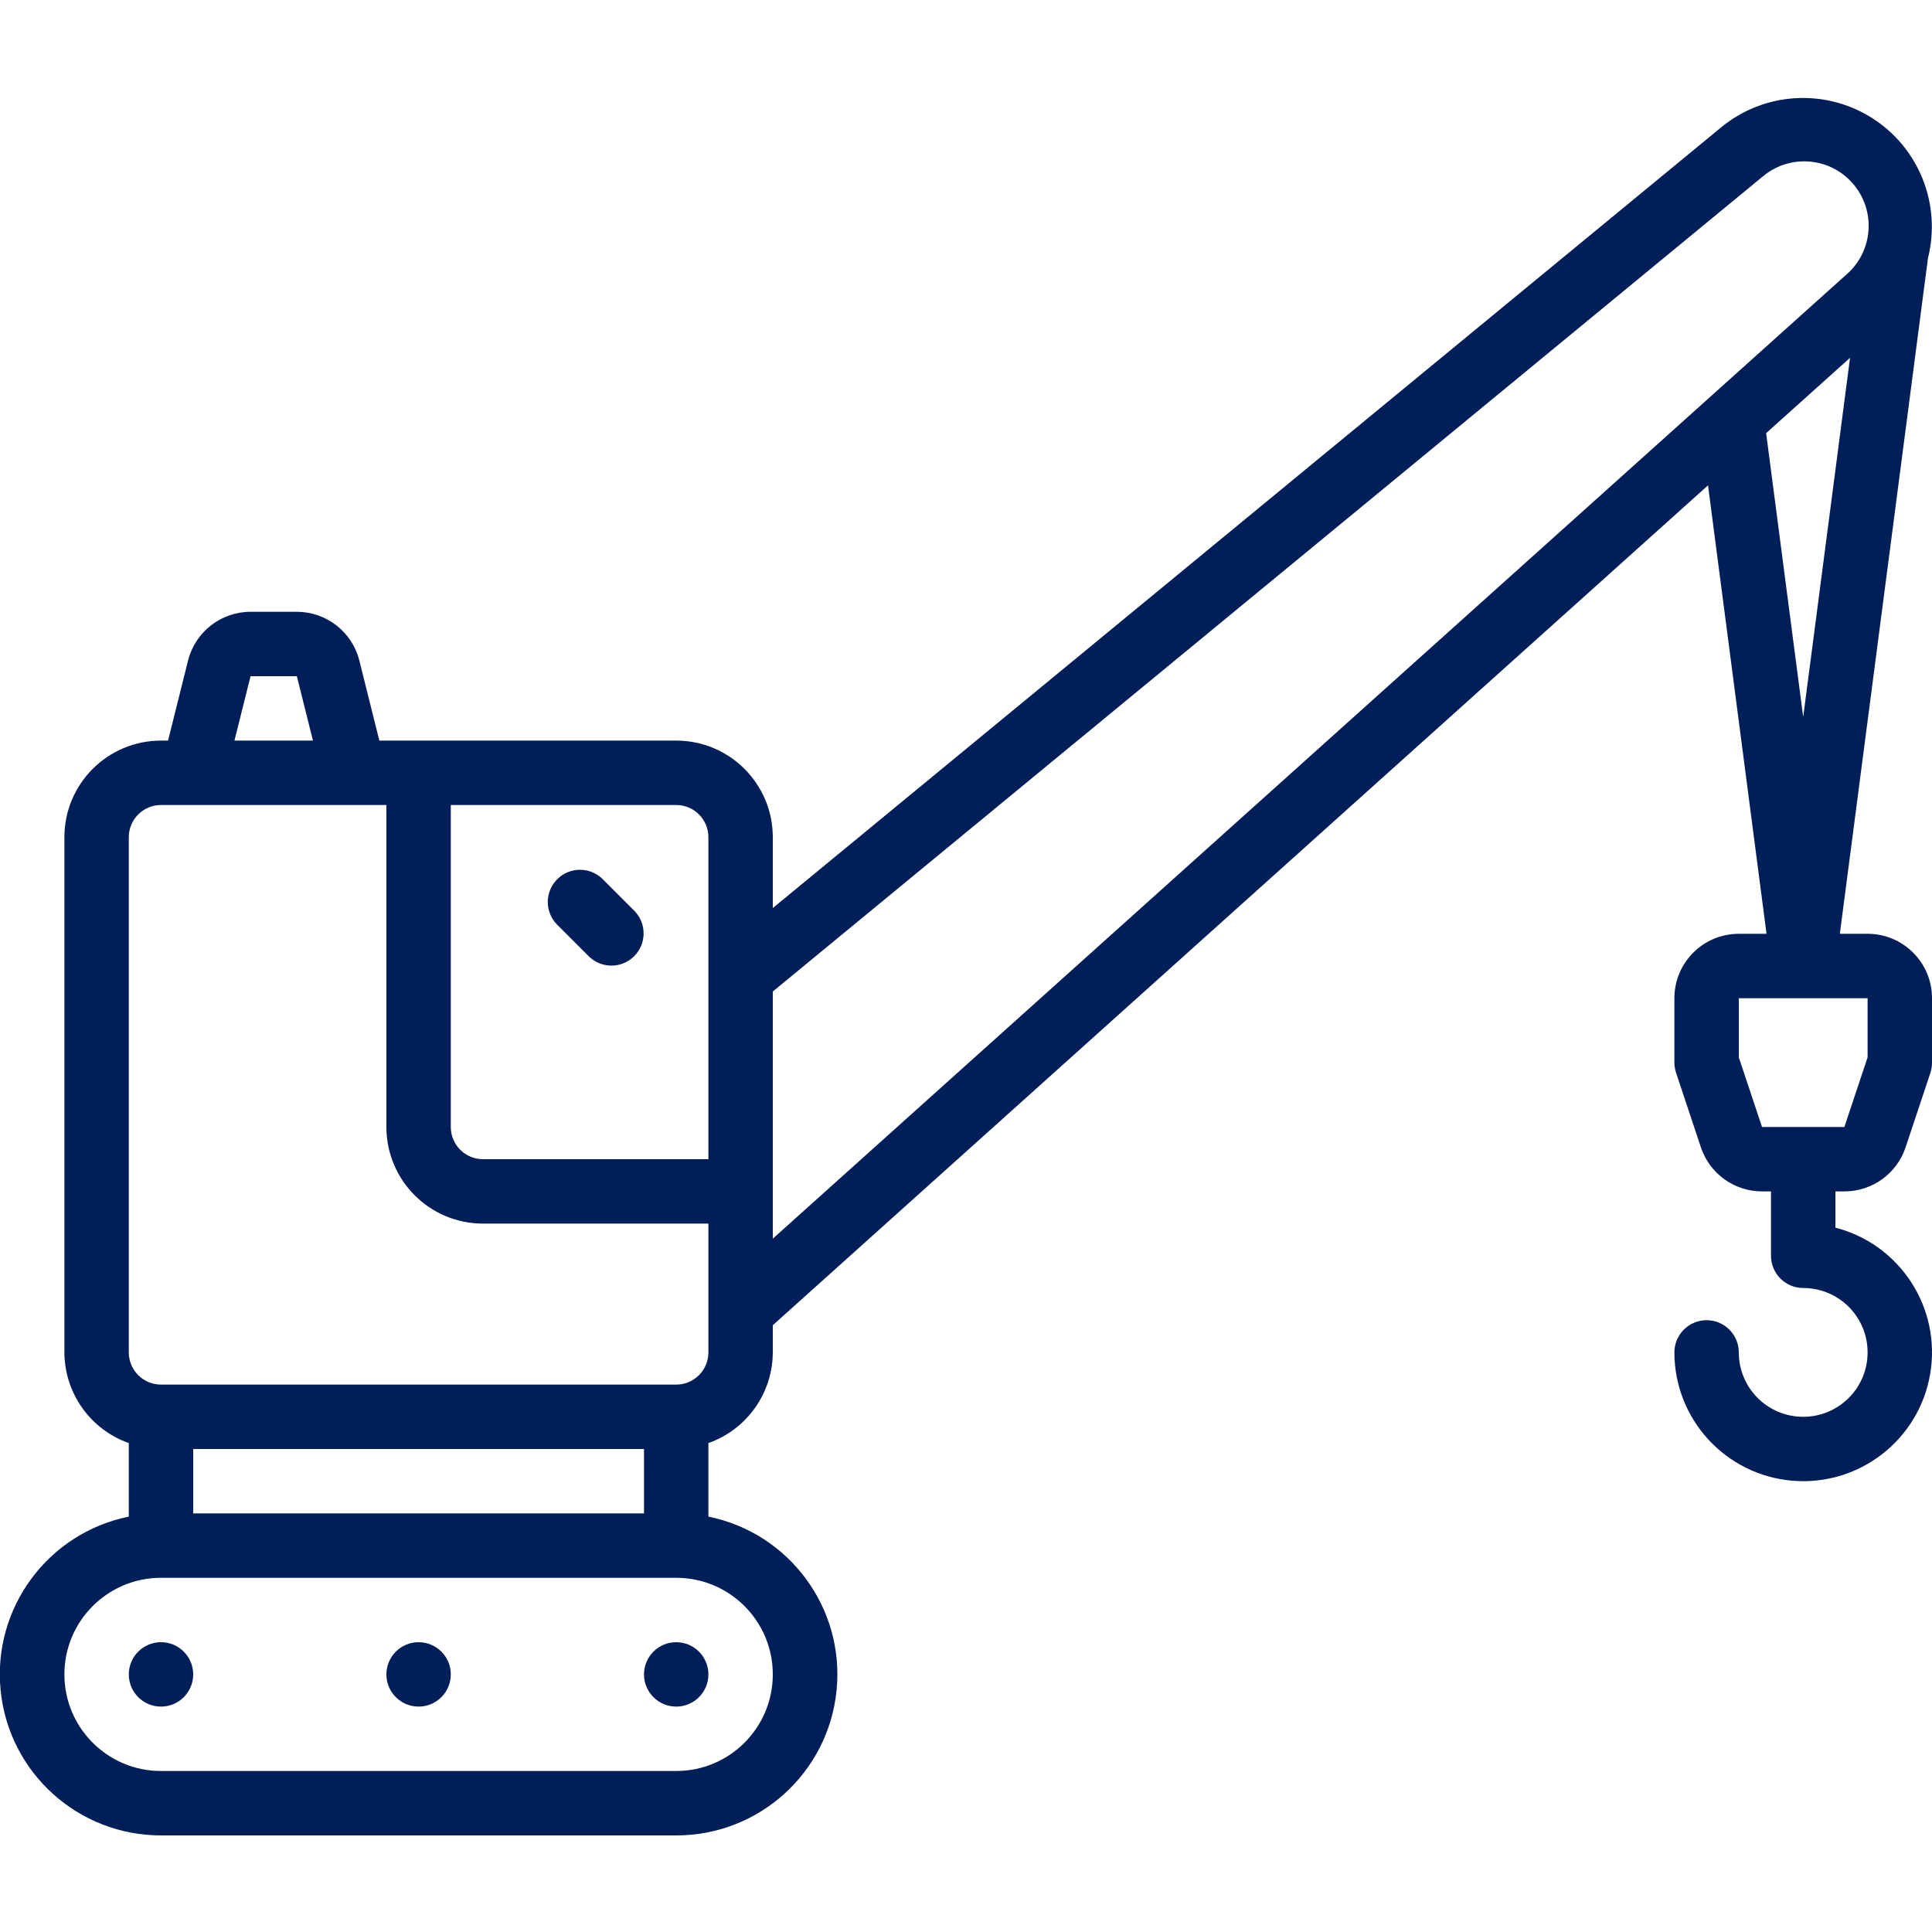 <?xml version="1.0" encoding="UTF-8" standalone="no"?>
<svg
   xmlns:dc="http://purl.org/dc/elements/1.1/"
   xmlns:cc="http://creativecommons.org/ns#"
   xmlns:rdf="http://www.w3.org/1999/02/22-rdf-syntax-ns#"
   xmlns:svg="http://www.w3.org/2000/svg"
   xmlns="http://www.w3.org/2000/svg"
   xmlns:sodipodi="http://sodipodi.sourceforge.net/DTD/sodipodi-0.dtd"
   xmlns:inkscape="http://www.inkscape.org/namespaces/inkscape"
   height="24px"
   viewBox="0 0 60 54"
   width="24px"
   version="1.1"
   id="svg12"
   sodipodi:docname="indir.svg"
   inkscape:version="0.92.4 (5da689c313, 2019-01-14)">
  <defs
     id="defs16" />
  <sodipodi:namedview
     pagecolor="#ffffff"
     bordercolor="#666666"
     borderopacity="1"
     objecttolerance="10"
     gridtolerance="10"
     guidetolerance="10"
     inkscape:pageopacity="0"
     inkscape:pageshadow="2"
     inkscape:window-width="1920"
     inkscape:window-height="1046"
     id="namedview14"
     showgrid="false"
     inkscape:zoom="9.8333333"
     inkscape:cx="12"
     inkscape:cy="12"
     inkscape:window-x="-11"
     inkscape:window-y="-11"
     inkscape:window-maximized="1"
     inkscape:current-layer="svg12" />
  <g
     id="Page-1"
     fill="none"
     fill-rule="evenodd"
     style="fill:#001e57;fill-opacity:1">
    <g
       id="025---Crane"
       fill="rgb(0,0,0)"
       fill-rule="nonzero"
       transform="translate(-1)"
       style="fill:#001e57;fill-opacity:1">
      <path
         id="Shape"
         d="m19.293 26.707c.392.379 1.016.374 1.402-.012s.391-1.009.012-1.402l-1-1c-.392-.379-1.016-.374-1.402.012s-.391 1.009-.012 1.402z"
         fill="#000000"
         style="fill:#001e57;fill-opacity:1" />
      <circle
         id="Oval"
         cx="22"
         cy="49"
         r="1"
         fill="#000000"
         style="fill:#001e57;fill-opacity:1" />
      <circle
         id="circle4"
         cx="14"
         cy="49"
         r="1"
         fill="#000000"
         style="fill:#001e57;fill-opacity:1" />
      <circle
         id="circle6"
         cx="6"
         cy="49"
         r="1"
         fill="#000000"
         style="fill:#001e57;fill-opacity:1" />
      <path
         id="path8"
         d="m59 26h-.862l2.737-20.985c.42-1.676-.283-3.433-1.745-4.355s-3.35-.802-4.682.298l-29.448 24.242v-2.2c0-1.657-1.343-3-3-3h-9.219l-.621-2.485c-.223-.891-1.023-1.515-1.941-1.515h-1.438c-.918-0-1.718.624-1.941 1.515l-.621 2.485h-.219c-1.657 0-3 1.343-3 3v16c.005 1.267.806 2.394 2 2.816v2.284c-2.517.511-4.238 2.847-3.98 5.402.258 2.556 2.411 4.5 4.98 4.498h16c2.569.003 4.722-1.942 4.98-4.498.258-2.556-1.462-4.891-3.98-5.402v-2.284c1.194-.422 1.995-1.549 2-2.816v-.844l29.044-26.083 1.817 13.927h-.861c-1.105 0-2 .895-2 2v2c0.0.107.018.214.052.316l.771 2.316c.272.817 1.037 1.368 1.898 1.368h.279v2c0 .552.448 1 1 1 1.105 0 2 .895 2 2s-.895 2-2 2-2-.895-2-2c0-.552-.448-1-1-1s-1 .448-1 1c.001 2.079 1.593 3.81 3.664 3.985 2.071.175 3.931-1.266 4.279-3.316.348-2.049-.931-4.024-2.943-4.543v-1.126h.279c.862.001 1.627-.55 1.9-1.367l.772-2.317c.033-.102.05-.209.049-.316v-2c0-1.105-.895-2-2-2zm-36-3v10h-7c-.552 0-1-.448-1-1v-10h7c.552 0 1 .448 1 1zm-14.219-5h1.438l.5 2h-2.438zm12.219 26h-14v-2h14zm4 5c0 1.657-1.343 3-3 3h-16c-1.657 0-3-1.343-3-3s1.343-3 3-3h16c1.657 0 3 1.343 3 3zm-3-9h-16c-.552 0-1-.448-1-1v-16c0-.552.448-1 1-1h7v10c0 1.657 1.343 3 3 3h7v4c0 .552-.448 1-1 1zm3-12.208 30.721-25.292c.836-.724 2.1-.633 2.823.203.724.836.633 2.1-.202 2.823l-33.342 29.942zm33.455-19.68-1.455 11.156-1.151-8.816zm.545 21.726-.721 2.162h-2.558l-.721-2.162v-1.838h4z"
         fill="#000000"
         style="fill:#001e57;fill-opacity:1" />
    </g>
  </g>
</svg>
